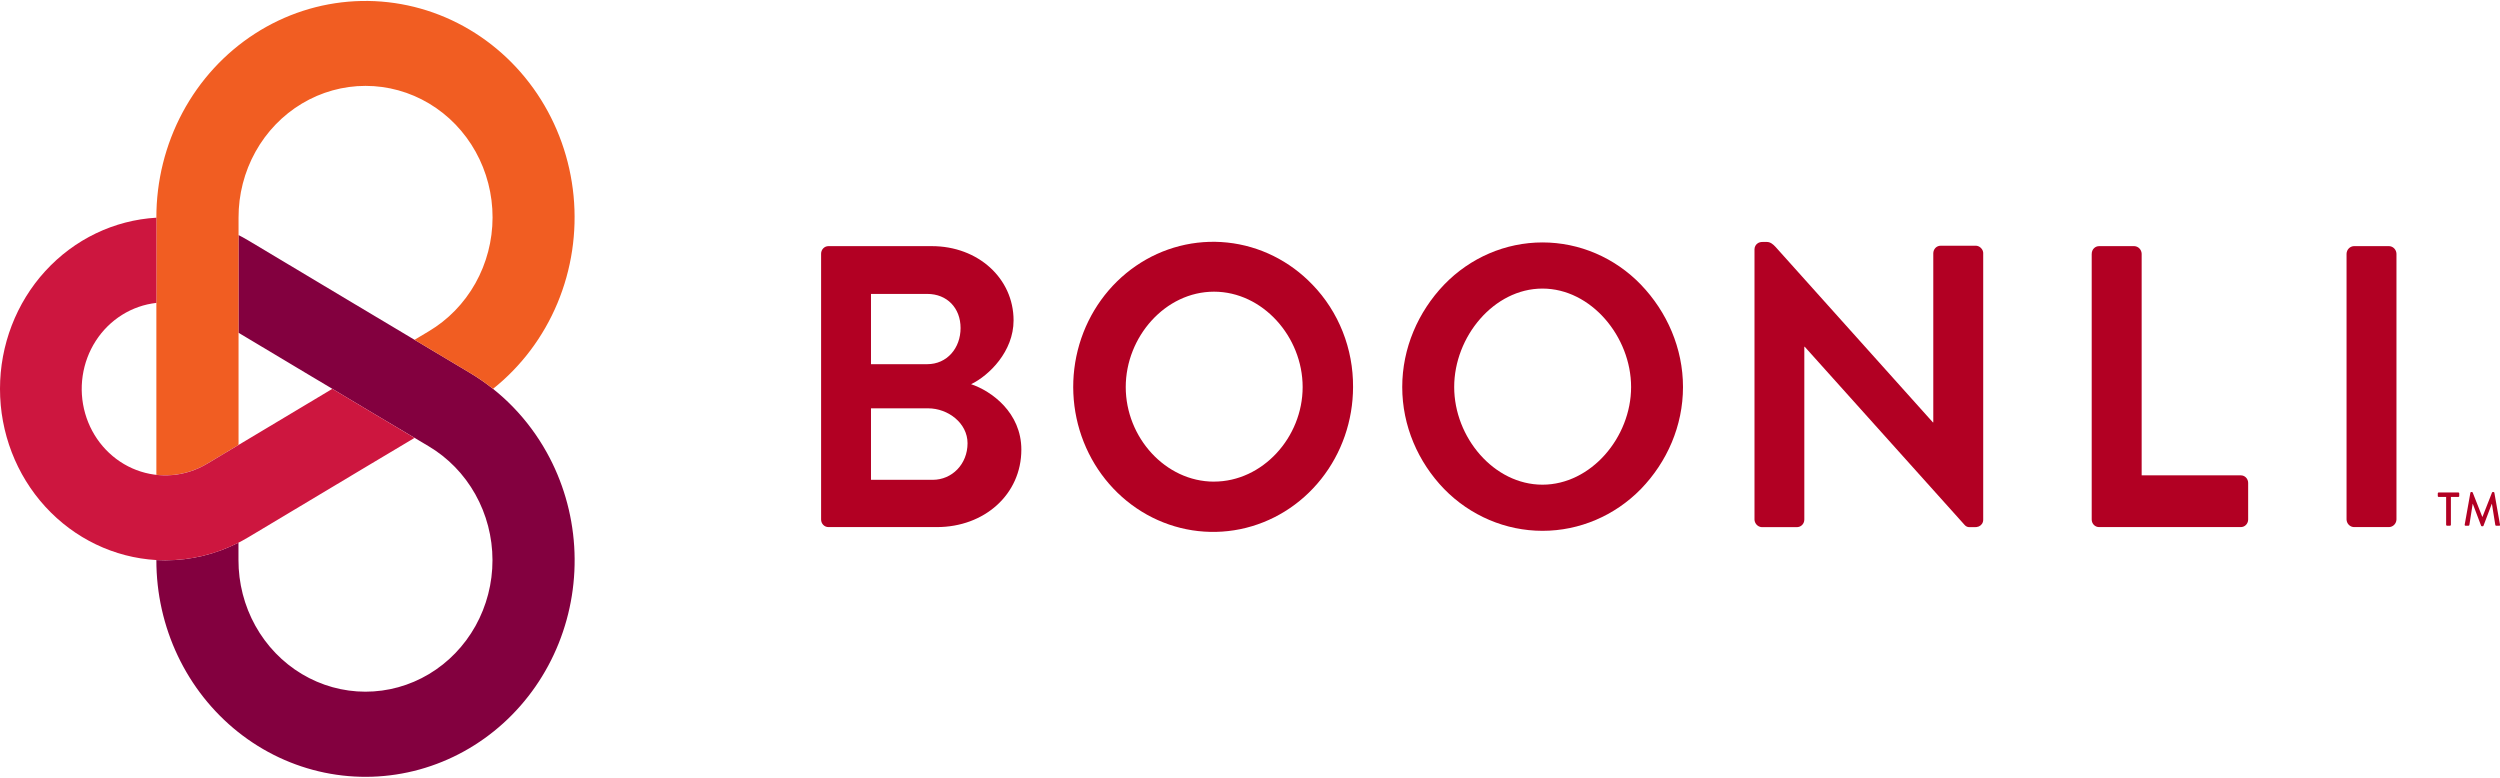<svg width="180" height="56" viewBox="0 0 232 72" xmlns="http://www.w3.org/2000/svg">
  <path d="m86.554 44.435h-5.726v-6.631h5.295c1.869 0 3.665 1.379 3.665 3.242 0 1.937-1.438 3.393-3.234 3.393v-0.004zm-5.726-17.248h5.222c1.833 0 3.091 1.304 3.091 3.167s-1.258 3.353-3.091 3.353h-5.222v-6.519zm9.282 8.382c1.693-0.819 3.949-3.054 3.949-5.923 0-3.912-3.306-6.893-7.583-6.893h-9.602c-0.089 0-0.178 0.018-0.26 0.054-0.083 0.036-0.157 0.088-0.22 0.154-0.063 0.066-0.113 0.144-0.146 0.23s-0.051 0.178-0.05 0.27v24.662c0 0.186 0.071 0.365 0.198 0.496 0.127 0.132 0.299 0.206 0.479 0.206h10.073c4.384 0 7.833-3.017 7.833-7.19 0-3.428-2.767-5.439-4.672-6.073v0.006z" fill="#B20023"/>
  <path d="m194.11 23.461v24.662c0 0.093 0.018 0.184 0.052 0.27 0.035 0.086 0.085 0.163 0.149 0.228 0.063 0.065 0.138 0.117 0.221 0.152 0.083 0.035 0.172 0.052 0.261 0.052h13.153c0.089 8e-4 0.178-0.017 0.261-0.052 0.082-0.035 0.158-0.086 0.221-0.152 0.064-0.065 0.114-0.143 0.148-0.228 0.035-0.086 0.053-0.177 0.053-0.27v-3.393c0-0.093-0.017-0.186-0.051-0.272s-0.084-0.165-0.148-0.23c-0.063-0.066-0.139-0.118-0.222-0.153s-0.172-0.053-0.262-0.052h-9.2v-20.562c-6e-3 -0.185-0.079-0.36-0.205-0.492-0.125-0.131-0.294-0.208-0.472-0.216h-3.273c-0.089-8e-4 -0.178 0.017-0.262 0.052-0.083 0.035-0.158 0.087-0.222 0.153-0.063 0.066-0.114 0.144-0.148 0.231s-0.051 0.179-0.05 0.272h-4e-3z" fill="#B20023"/>
  <path d="m217.76 23.461v24.662c7e-3 0.184 0.081 0.358 0.206 0.488 0.126 0.13 0.294 0.206 0.471 0.214h3.272c0.178-0.006 0.348-0.082 0.474-0.212 0.127-0.13 0.202-0.305 0.209-0.49v-24.662c-6e-3 -0.186-0.08-0.362-0.207-0.494-0.126-0.132-0.297-0.208-0.476-0.214h-3.272c-0.178 0.008-0.347 0.085-0.473 0.216-0.125 0.131-0.198 0.307-0.204 0.491z" fill="#B20023"/>
  <path d="m143.14 44.89c-4.507 0-8.191-4.39-8.191-9.063 0-4.672 3.684-9.136 8.191-9.136s8.226 4.464 8.226 9.136c0 4.672-3.724 9.063-8.226 9.063zm9.14-18.56c-2.423-2.511-5.708-3.921-9.134-3.921s-6.711 1.411-9.134 3.921c-2.416 2.525-3.885 5.897-3.885 9.498 0 3.601 1.467 6.955 3.885 9.46 2.434 2.489 5.715 3.884 9.134 3.884s6.7-1.395 9.134-3.884c2.427-2.507 3.902-5.867 3.902-9.459 0-3.593-1.475-6.971-3.903-9.498l1e-3 -0.001z" fill="#B20023"/>
  <path d="m112.66 44.607c-4.507 0-8.191-4.105-8.191-8.774s3.677-8.854 8.191-8.854c4.513 0 8.226 4.179 8.226 8.851s-3.724 8.774-8.226 8.774v0.004zm9.14-18.274c-2.116-2.213-4.907-3.596-7.897-3.913s-5.994 0.45-8.499 2.172c-2.505 1.722-4.356 4.292-5.238 7.27-0.881 2.979-0.739 6.183 0.403 9.065 1.143 2.882 3.214 5.264 5.861 6.74s5.706 1.954 8.655 1.352c2.95-0.601 5.606-2.245 7.517-4.65 1.911-2.405 2.958-5.423 2.962-8.539 0.012-1.763-0.314-3.511-0.961-5.142-0.646-1.631-1.599-3.112-2.803-4.357v0.001z" fill="#B20023"/>
  <path d="m164.76 22.814c-0.216-0.234-0.472-0.449-0.79-0.449h-0.397c-0.082-0.001-0.165 0.008-0.245 0.028-0.072 0.018-0.141 0.048-0.204 0.089-0.092 0.059-0.168 0.14-0.222 0.237-0.053 0.097-0.083 0.206-0.085 0.318v25.088c0 0.033 3e-3 0.065 9e-3 0.097 0 0.013 0 0.027 7e-3 0.04 0.038 0.157 0.123 0.298 0.243 0.401 0.088 0.077 0.194 0.13 0.306 0.154 0.038 0.007 0.075 0.011 0.113 0.012h3.272c0.038-9e-4 0.076-0.005 0.113-0.012 0.133-0.024 0.255-0.088 0.352-0.184 0.097-0.096 0.164-0.22 0.193-0.356v-0.015c0-0.013 0-0.027 7e-3 -0.04 6e-3 -0.032 9e-3 -0.065 9e-3 -0.097v-16.036h0.036l14.834 16.53c0.054 0.065 0.12 0.117 0.194 0.154s0.155 0.057 0.237 0.059h0.478c0.14 0.008 0.28-0.014 0.412-0.064 0.118-0.051 0.221-0.134 0.296-0.242 0.078-0.117 0.117-0.257 0.113-0.399v-24.363-0.398c-0.013-0.155-0.077-0.301-0.183-0.412-0.103-0.118-0.24-0.198-0.39-0.228-0.034-0.007-0.069-0.01-0.104-0.011h-3.272c-0.09-8e-4 -0.179 0.017-0.262 0.052-0.084 0.035-0.159 0.087-0.223 0.153-0.063 0.066-0.113 0.144-0.147 0.231-0.034 0.086-0.052 0.179-0.051 0.272v15.686h-0.036l-14.613-16.296z" fill="#B20023"/>
  <path d="m227 46.029h-0.693c-0.022 0-0.042-0.009-0.058-0.025-0.015-0.016-0.023-0.037-0.023-0.059v-0.247c-1e-3 -0.011 1e-3 -0.022 5e-3 -0.032s0.01-0.02 0.018-0.028c8e-3 -0.008 0.017-0.014 0.026-0.018 0.01-0.004 0.021-0.006 0.032-0.006h1.829c0.011 0 0.021 0.002 0.031 0.006 0.01 0.004 0.019 0.011 0.026 0.018 7e-3 0.008 0.013 0.017 0.017 0.027s6e-3 0.021 6e-3 0.032v0.246c0 0.011-2e-3 0.022-6e-3 0.032-4e-3 0.01-0.01 0.019-0.017 0.027s-0.016 0.014-0.026 0.018-0.02 0.006-0.031 0.006h-0.693v2.589c-1e-3 0.022-9e-3 0.043-0.024 0.059s-0.036 0.025-0.057 0.025h-0.281c-0.022-6e-4 -0.042-0.01-0.057-0.025s-0.024-0.037-0.024-0.059v-2.588z" fill="#B20023"/>
  <path d="m229.25 45.636c5e-3 -0.018 0.015-0.034 0.028-0.046 0.014-0.012 0.031-0.019 0.049-0.02h0.068c0.015 8e-4 0.03 0.006 0.042 0.014 0.013 0.009 0.023 0.021 0.03 0.035l0.889 2.254h0.018l0.885-2.254c7e-3 -0.014 0.017-0.026 0.029-0.035 0.013-0.009 0.028-0.014 0.043-0.014h0.069c0.018 0.002 0.035 0.009 0.049 0.021 0.013 0.012 0.023 0.028 0.028 0.046l0.522 2.964c5e-3 0.012 6e-3 0.025 4e-3 0.038-2e-3 0.013-7e-3 0.025-0.014 0.035-8e-3 0.01-0.018 0.018-0.029 0.023-0.012 5e-3 -0.024 0.007-0.036 0.005h-0.278c-0.018-8e-4 -0.035-0.007-0.049-0.018-0.014-0.011-0.025-0.026-0.031-0.044l-0.315-1.972h-0.013l-0.77 2.031c-5e-3 0.015-0.015 0.028-0.028 0.037-0.013 0.009-0.029 0.013-0.044 0.012h-0.077c-0.015 2e-4 -0.03-0.004-0.043-0.013-0.013-0.009-0.023-0.021-0.029-0.036l-0.77-2.03h-0.013l-0.307 1.966c-5e-3 0.017-0.015 0.033-0.029 0.044-0.014 0.011-0.03 0.018-0.048 0.018h-0.276c-0.013 0.001-0.025-6e-4 -0.037-0.005-0.011-0.005-0.021-0.013-0.029-0.023s-0.014-0.022-0.016-0.034c-3e-3 -0.013-2e-3 -0.026 2e-3 -0.038l0.528-2.964-2e-3 0.005z" fill="#B20023"/>
  <path d="m50.725 41.874c-1.71-3.067-4.174-5.611-7.14-7.376l-5.119-3.055-0.337-0.201-5.694-3.398-9.377-5.609c-0.194-0.117-0.391-0.227-0.589-0.334-0.112-0.06-0.225-0.121-0.337-0.178v9.067l0.337 0.201 6.172 3.692 1.86 1.107 0.337 0.202 3.308 1.982 4.32 2.566 1.317 0.785c1.797 1.067 3.29 2.605 4.329 4.46 1.039 1.854 1.588 3.959 1.591 6.103 0.003 2.144-0.541 4.25-1.575 6.107-1.035 1.857-2.524 3.399-4.318 4.471-1.794 1.072-3.829 1.635-5.901 1.634s-4.106-0.568-5.899-1.642c-1.793-1.074-3.28-2.619-4.312-4.477-1.032-1.859-1.573-3.966-1.567-6.109v-1.604c-2.112 1.077-4.434 1.639-6.788 1.641-0.279 0-0.555-0.008-0.831-0.023-0.005 3.082 0.676 6.123 1.99 8.889 1.314 2.766 3.225 5.182 5.585 7.061 2.361 1.879 5.107 3.17 8.028 3.775 2.92 0.604 5.936 0.505 8.813-0.29 2.877-0.795 5.539-2.265 7.779-4.295s3.999-4.567 5.14-7.414c1.141-2.847 1.633-5.927 1.44-9.002-0.194-3.075-1.069-6.063-2.558-8.732l-0.003-0.004z" fill="#83003F"/>
  <path d="m22.137 40.797v-20.685c-0.006-2.144 0.535-4.252 1.567-6.111 1.032-1.859 2.52-3.404 4.313-4.478 1.793-1.075 3.828-1.641 5.9-1.642 2.072-0.001 4.108 0.563 5.902 1.635 1.794 1.072 3.284 2.615 4.318 4.473 1.034 1.858 1.577 3.965 1.573 6.109s-0.553 4.249-1.594 6.103c-1.04 1.854-2.535 3.392-4.332 4.458l-1.318 0.787 5.119 3.055c0.753 0.448 1.477 0.948 2.165 1.496 2.615-2.082 4.674-4.819 5.982-7.953s1.823-6.561 1.495-9.958c-0.328-3.397-1.487-6.652-3.368-9.456-1.881-2.804-4.422-5.066-7.383-6.572-2.961-1.506-6.244-2.205-9.539-2.033-3.295 0.172-6.493 1.211-9.292 3.018-2.799 1.807-5.107 4.323-6.705 7.309-1.598 2.986-2.434 6.345-2.429 9.759v0.019 23.845c1.487 0.166 2.988-0.118 4.323-0.816 0.136-0.071 0.27-0.145 0.403-0.225l2.897-1.734 5e-3 -0.406z" fill="#F15D22"/>
  <path d="m34.146 37.974-3.304-1.979-0.337 0.201-0.169 0.101-7.862 4.704-0.337 0.202-2.897 1.734c-0.132 0.08-0.267 0.153-0.403 0.225-1.014 0.531-2.129 0.824-3.265 0.859-1.136 0.035-2.266-0.188-3.309-0.654-1.043-0.466-1.975-1.164-2.729-2.045-0.754-0.88-1.311-1.921-1.633-3.049s-0.401-2.315-0.23-3.478c0.171-1.163 0.586-2.272 1.217-3.251s1.462-1.801 2.434-2.41c0.972-0.609 2.062-0.99 3.192-1.115v-7.888-0.019c-3.923 0.228-7.612 2.001-10.312 4.955-2.699 2.954-4.203 6.865-4.203 10.931 0 4.066 1.504 7.977 4.203 10.931 2.699 2.954 6.389 4.727 10.312 4.955 0.275 0.015 0.552 0.023 0.831 0.023 2.354-4e-4 4.677-0.56 6.789-1.635 0.113-0.058 0.226-0.118 0.337-0.178 0.2-0.108 0.399-0.219 0.594-0.338l11.085-6.633 3.982-2.375 0.337-0.201-4.324-2.575z" fill="#CD163F"/>
</svg>